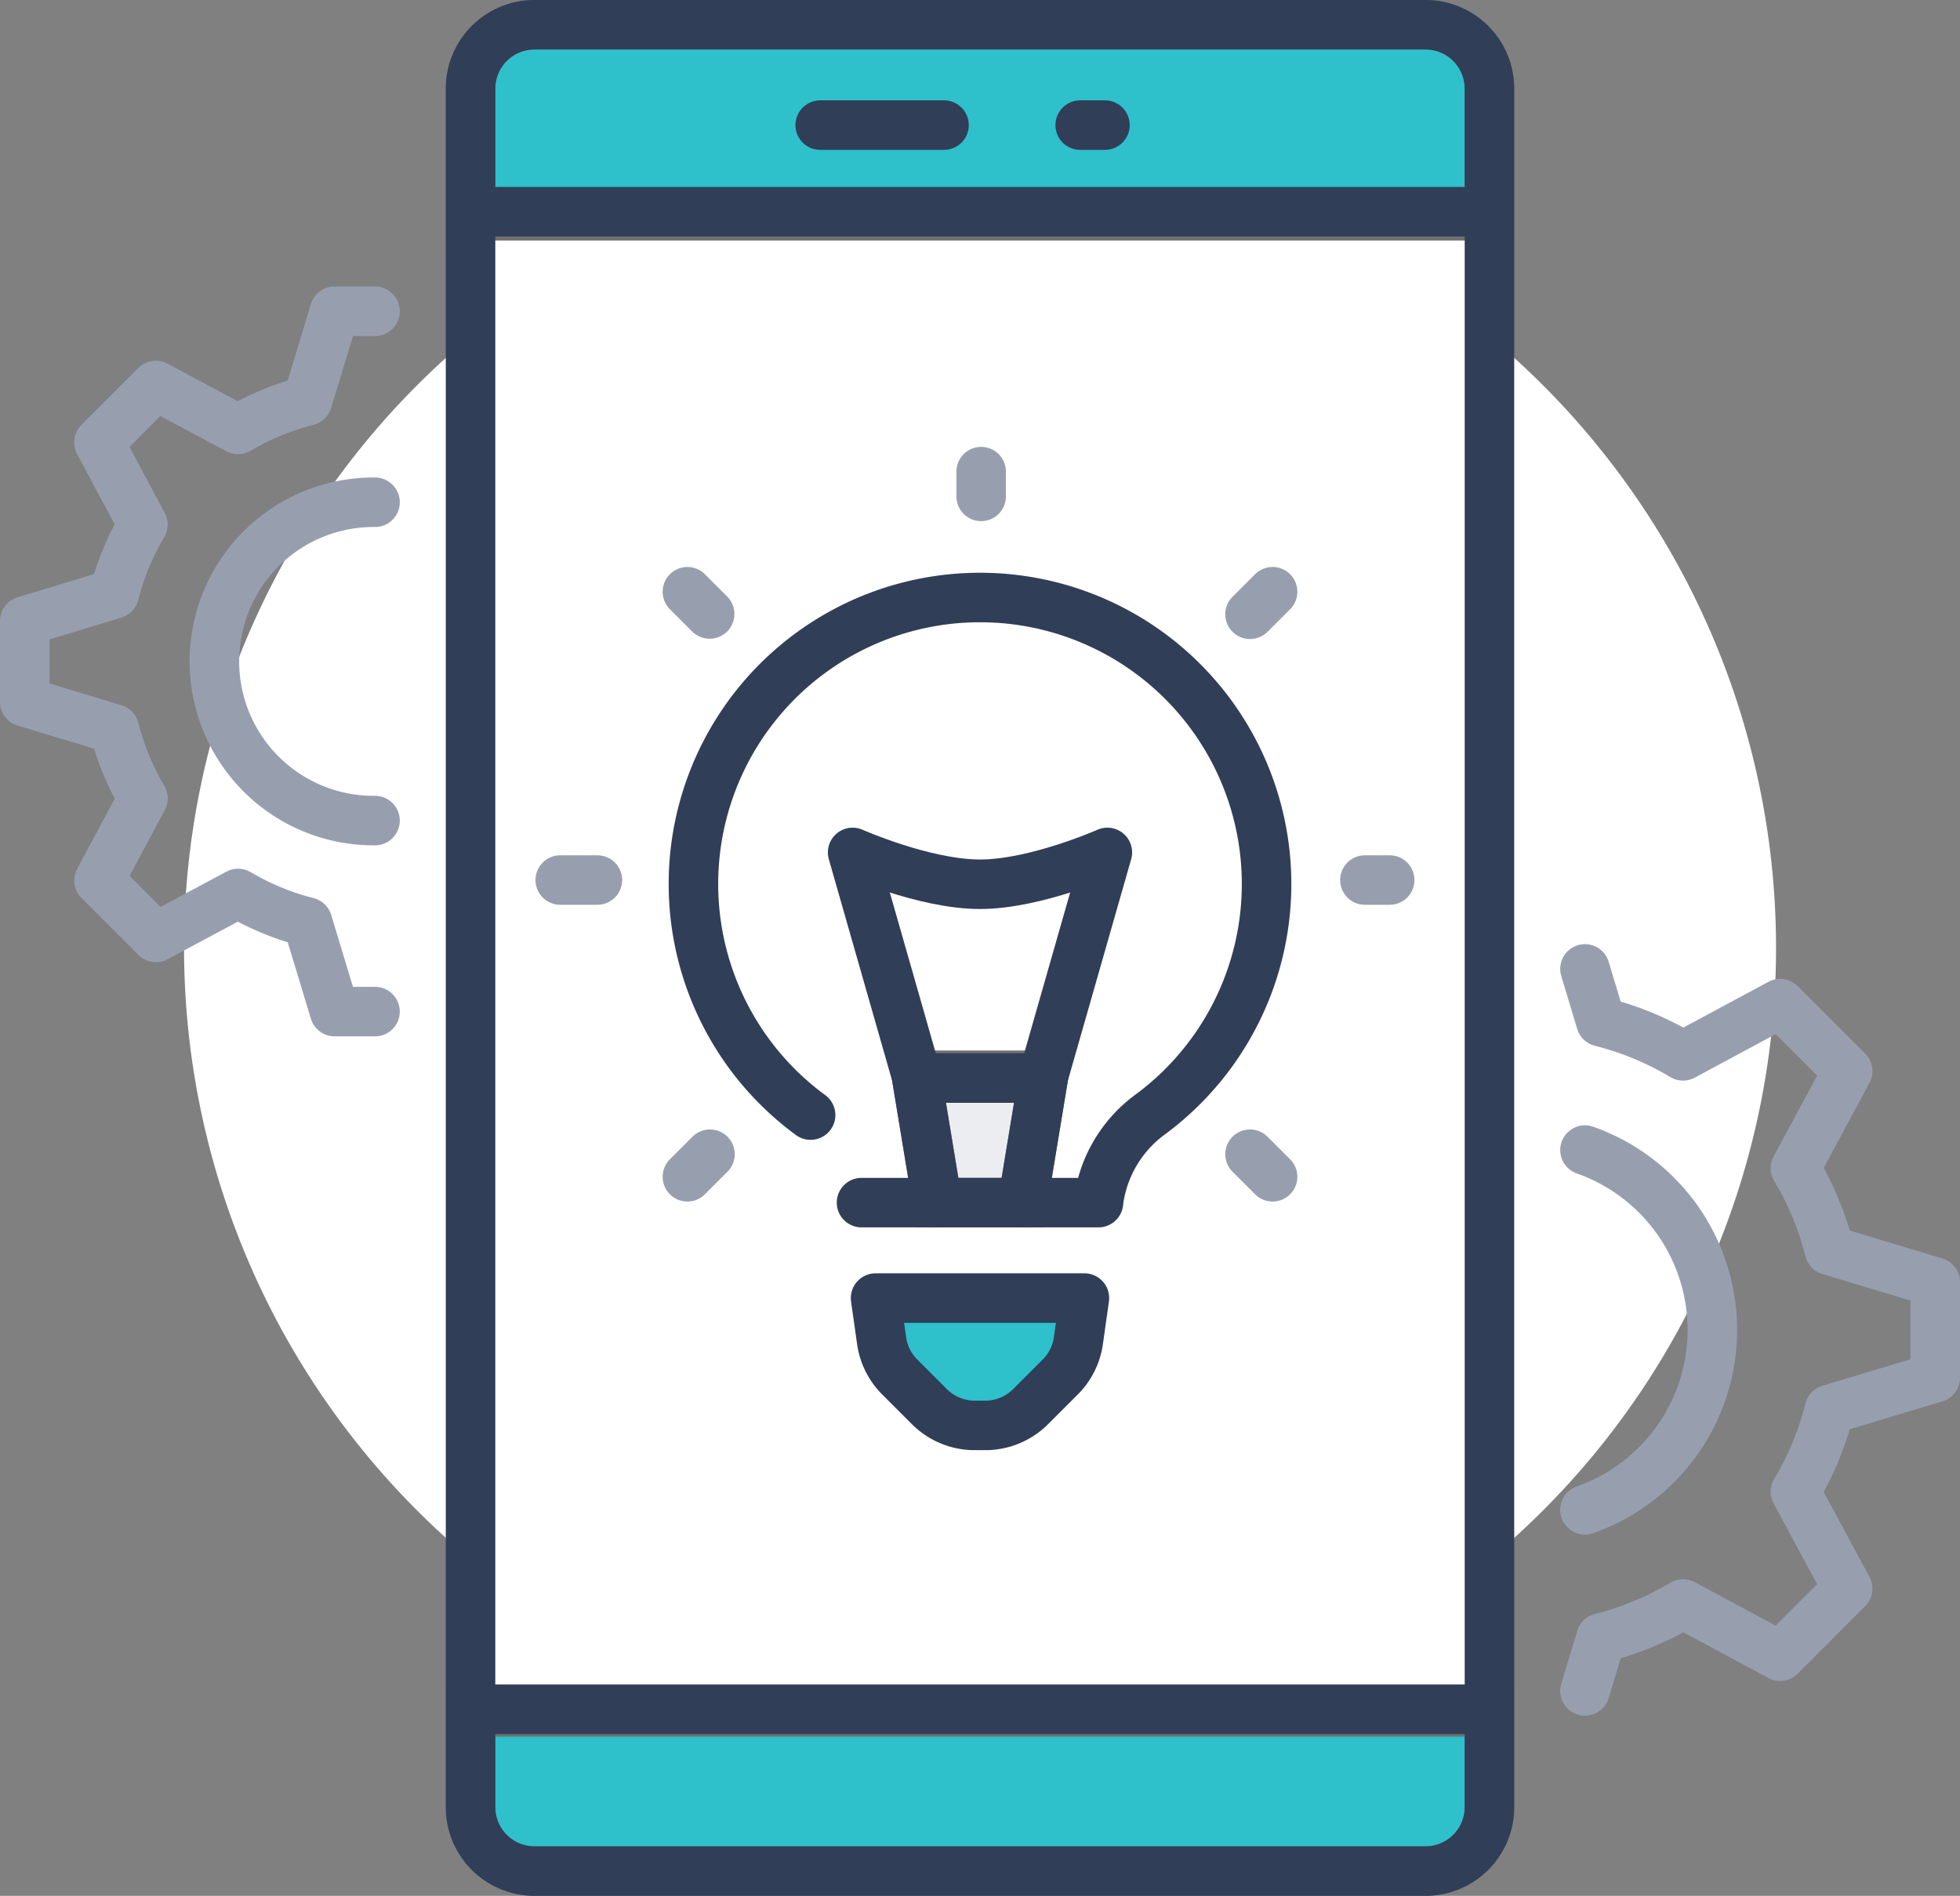 <svg xmlns="http://www.w3.org/2000/svg" width="158.328" height="153.184" viewBox="0 0 158.328 153.184">
  <rect x="0" y="0" width="158.328" height="153.184" fill="#808080" stroke="none"/>
  <g id="img-hcl_nomad_icon3" transform="translate(-1016.743 -3507.892)">
    <g id="グループ_201" data-name="グループ 201" transform="translate(1017 3508)">
      <g id="グループ_206" data-name="グループ 206" transform="translate(0 0)">
        <path id="パス_1722" data-name="パス 1722" d="M174.607,102.3a64.3,64.3,0,1,0-64.3,64.3,64.3,64.3,0,0,0,64.3-64.3" transform="translate(-31.396 -25.819)" fill="#fff"/>
        <path id="パス_1723" data-name="パス 1723" d="M200.308,430v7.716a5.161,5.161,0,0,1-5.144,5.144h-72.02A5.161,5.161,0,0,1,118,437.716V430Z" transform="translate(-80.247 -291.785)" fill="#2ec0cb" stroke="#707070" stroke-width="4"/>
        <path id="パス_1724" data-name="パス 1724" d="M155.708,133.736H162.6l1.7-10.289,2.205-7.719,2.939-10.286s-5.787,2.572-10.289,2.572-10.289-2.572-10.289-2.572l5.144,18Zm44.6,39.456v1.7H118V54h82.308V173.192ZM167.1,144.9l.487-3.446h-16.87l.487,3.446a5.145,5.145,0,0,0,1.442,2.909l2.416,2.416a5.159,5.159,0,0,0,3.652,1.517h.874a5.157,5.157,0,0,0,3.652-1.517l2.417-2.416A5.143,5.143,0,0,0,167.1,144.9" transform="translate(-80.247 -36.675)" fill="#fff"/>
        <path id="パス_1725" data-name="パス 1725" d="M200.308,11.144V21.433H118V11.144A5.161,5.161,0,0,1,123.144,6h72.02a5.161,5.161,0,0,1,5.144,5.144" transform="translate(-80.247 -4.108)" fill="#2ec0cb" stroke="#707070" stroke-width="4"/>
        <path id="パス_1727" data-name="パス 1727" d="M236.635,326l-.487,3.446a5.145,5.145,0,0,1-1.442,2.909l-2.417,2.416a5.159,5.159,0,0,1-3.652,1.517h-.874a5.159,5.159,0,0,1-3.652-1.517l-2.417-2.416a5.145,5.145,0,0,1-1.442-2.909L219.765,326h16.87Z" transform="translate(-149.293 -221.223)" fill="#2ec0cb"/>
        <path id="パス_1728" data-name="パス 1728" d="M240.289,270l-1.7,10.289H231.7L230,270Z" transform="translate(-156.237 -183.228)" fill="#ebedf0" stroke="#707070" stroke-width="4"/>
        <path id="パス_1729" data-name="パス 1729" d="M200.308,142.323v7.716a5.161,5.161,0,0,1-5.144,5.144h-72.02A5.161,5.161,0,0,1,118,150.039V11.144A5.161,5.161,0,0,1,123.144,6h72.02a5.161,5.161,0,0,1,5.144,5.144V142.323Z" transform="translate(-80.247 -4.108)" fill="none" stroke="#303e58" stroke-linecap="round" stroke-linejoin="round" stroke-width="4"/>
        <line id="線_25" data-name="線 25" x2="82" transform="translate(38 17)" fill="none" stroke="#303e58" stroke-linecap="round" stroke-linejoin="round" stroke-width="4"/>
        <line id="線_26" data-name="線 26" x2="10" transform="translate(66 10)" fill="none" stroke="#303e58" stroke-linecap="round" stroke-linejoin="round" stroke-width="4"/>
        <line id="線_27" data-name="線 27" x2="2" transform="translate(87 10)" fill="none" stroke="#303e58" stroke-linecap="round" stroke-linejoin="round" stroke-width="4"/>
        <line id="線_28" data-name="線 28" x2="82" transform="translate(38 138)" fill="none" stroke="#303e58" stroke-linecap="round" stroke-linejoin="round" stroke-width="4"/>
        <line id="線_29" data-name="線 29" y2="2" transform="translate(79 38)" fill="none" stroke="#979faf" stroke-linecap="round" stroke-linejoin="round" stroke-width="4"/>
        <line id="線_30" data-name="線 30" x2="1.799" y2="1.799" transform="translate(55.27 47.703)" fill="none" stroke="#979faf" stroke-linecap="round" stroke-linejoin="round" stroke-width="4"/>
        <line id="線_31" data-name="線 31" x2="3" transform="translate(45 71)" fill="none" stroke="#979faf" stroke-linecap="round" stroke-linejoin="round" stroke-width="4"/>
        <line id="線_32" data-name="線 32" y1="1.824" x2="1.824" transform="translate(55.27 93.153)" fill="none" stroke="#979faf" stroke-linecap="round" stroke-linejoin="round" stroke-width="4"/>
        <line id="線_33" data-name="線 33" x1="1.824" y1="1.824" transform="translate(100.72 93.153)" fill="none" stroke="#979faf" stroke-linecap="round" stroke-linejoin="round" stroke-width="4"/>
        <line id="線_34" data-name="線 34" x1="2" transform="translate(110 71)" fill="none" stroke="#979faf" stroke-linecap="round" stroke-linejoin="round" stroke-width="4"/>
        <line id="線_35" data-name="線 35" x1="1.824" y2="1.824" transform="translate(100.72 47.703)" fill="none" stroke="#979faf" stroke-linecap="round" stroke-linejoin="round" stroke-width="4"/>
        <path id="パス_1730" data-name="パス 1730" d="M183.465,191.8a23.149,23.149,0,1,1,27.369,0,10.42,10.42,0,0,0-4.09,6.842l-.025.231H187.579" transform="translate(-118.242 -101.809)" fill="none" stroke="#303e58" stroke-linecap="round" stroke-linejoin="round" stroke-width="4"/>
        <path id="パス_1731" data-name="パス 1731" d="M228.2,326h8.435l-.487,3.446a5.145,5.145,0,0,1-1.442,2.909l-2.416,2.416a5.159,5.159,0,0,1-3.652,1.517h-.874a5.159,5.159,0,0,1-3.652-1.517l-2.416-2.416a5.145,5.145,0,0,1-1.442-2.909L219.766,326Z" transform="translate(-149.294 -221.223)" fill="none" stroke="#303e58" stroke-linecap="round" stroke-linejoin="round" stroke-width="4"/>
        <path id="パス_1732" data-name="パス 1732" d="M220.842,242.293,219.144,232,214,214s5.787,2.572,10.289,2.572S234.577,214,234.577,214l-5.144,18-1.7,10.289" transform="translate(-145.382 -145.232)" fill="none" stroke="#303e58" stroke-linecap="round" stroke-linejoin="round" stroke-width="4"/>
        <line id="線_36" data-name="線 36" x1="10" transform="translate(74 87)" fill="none" stroke="#303e58" stroke-linecap="round" stroke-linejoin="round" stroke-width="4"/>
        <path id="パス_1733" data-name="パス 1733" d="M398,288.8a15.409,15.409,0,0,1,0,29.067" transform="translate(-270.223 -195.981)" fill="none" stroke="#979faf" stroke-linecap="round" stroke-linejoin="round" stroke-width="4"/>
        <path id="パス_1734" data-name="パス 1734" d="M398,243.281l1.286,4.27a24.675,24.675,0,0,1,6.636,2.753l7.844-4.22,5.453,5.453L415,259.382a24.655,24.655,0,0,1,2.753,6.636l8.54,2.572v7.716l-8.54,2.572A24.658,24.658,0,0,1,415,285.515l4.22,7.845-5.453,5.453-7.844-4.22a24.684,24.684,0,0,1-6.636,2.753L398,301.616" transform="translate(-270.223 -165.099)" fill="none" stroke="#979faf" stroke-linecap="round" stroke-linejoin="round" stroke-width="4"/>
        <path id="パス_1735" data-name="パス 1735" d="M66.861,151.721a12.861,12.861,0,1,1,0-25.721" transform="translate(-36.824 -85.526)" fill="none" stroke="#979faf" stroke-linecap="round" stroke-linejoin="round" stroke-width="4"/>
        <path id="パス_1736" data-name="パス 1736" d="M34.293,134.587H31.028l-2.188-7.229a21.437,21.437,0,0,1-5.606-2.314L16.6,128.594l-4.6-4.6,3.549-6.636a21.436,21.436,0,0,1-2.314-5.606L6,109.559v-6.531l7.229-2.188a21.436,21.436,0,0,1,2.314-5.606L11.993,88.6l4.6-4.6,6.636,3.549a21.448,21.448,0,0,1,5.606-2.314L31.028,78h3.265" transform="translate(-4.257 -52.959)" fill="none" stroke="#979faf" stroke-linecap="round" stroke-linejoin="round" stroke-width="4"/>
      </g>
    </g>
  </g>
</svg>
